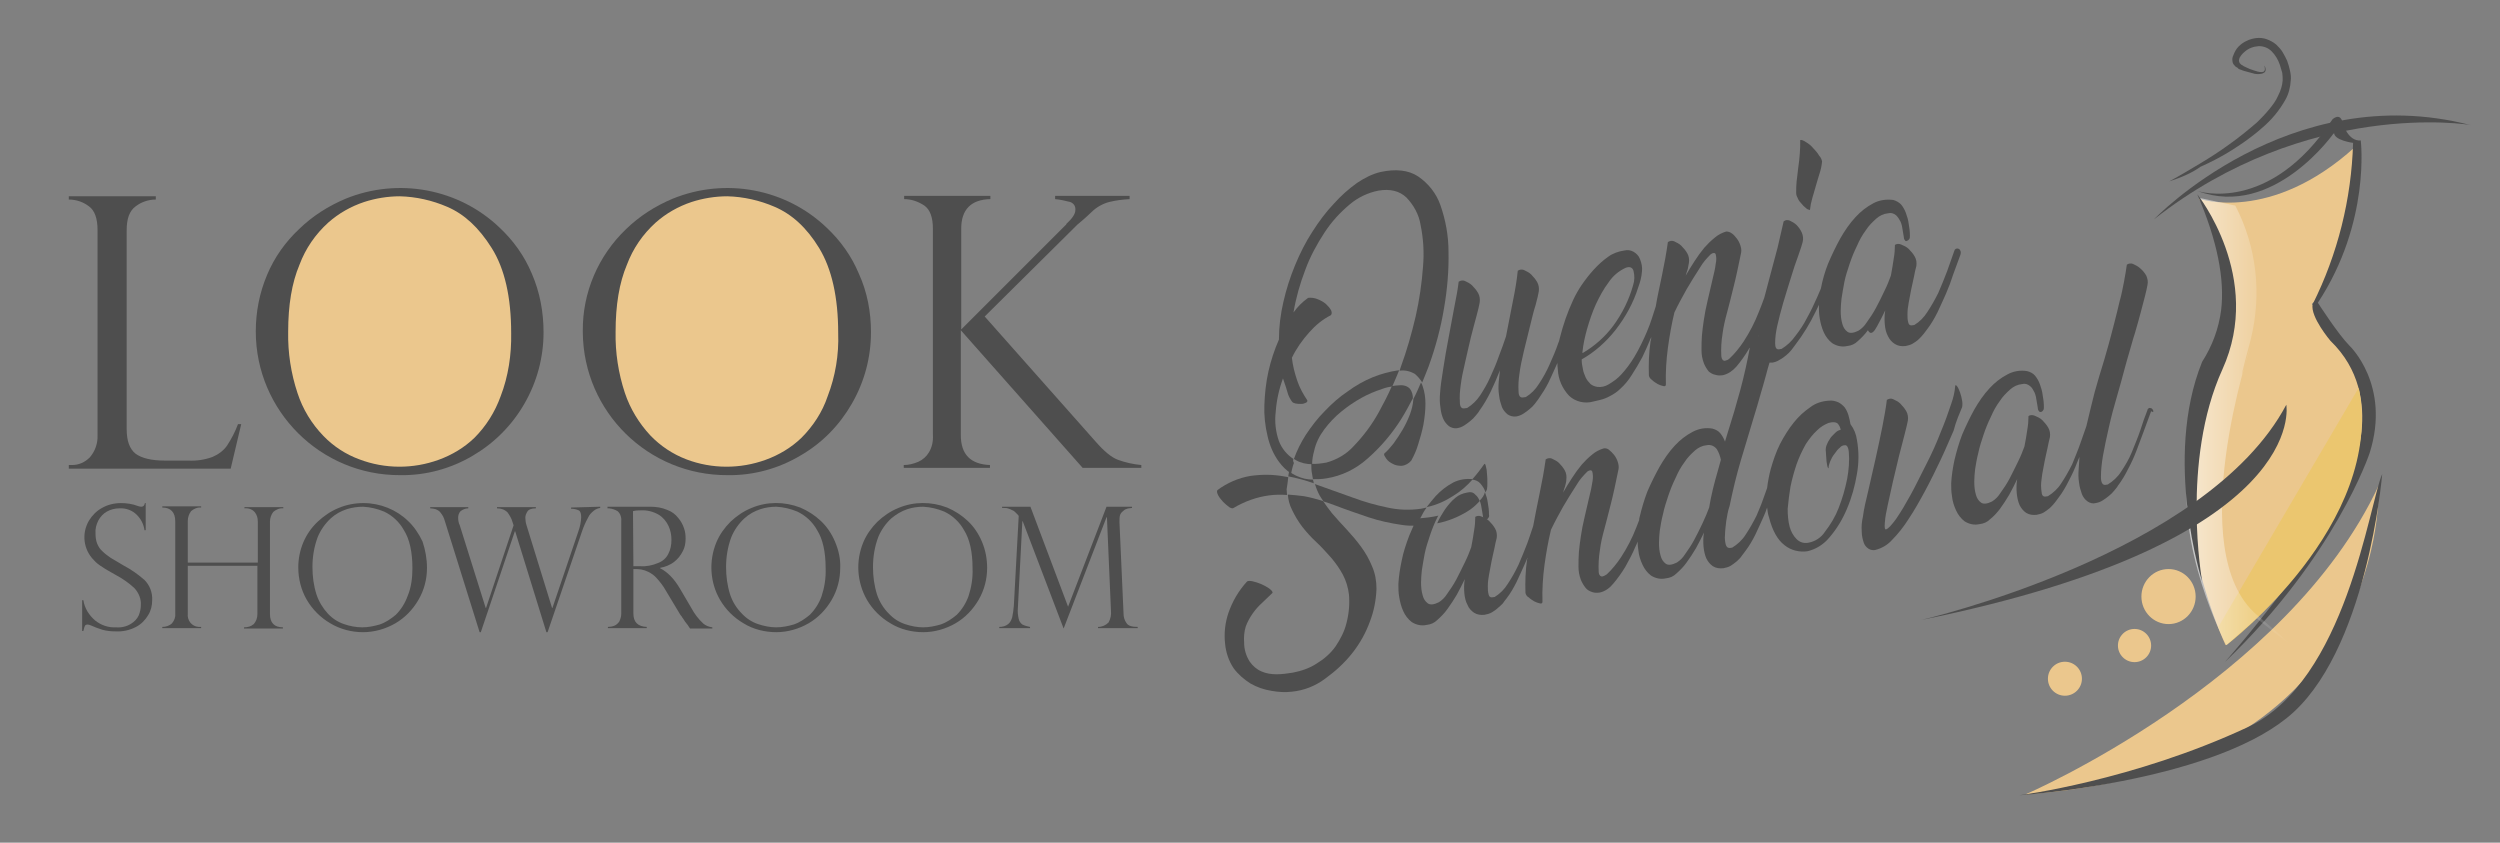 <?xml version="1.0" encoding="utf-8"?>
<!-- Generator: Adobe Illustrator 24.0.1, SVG Export Plug-In . SVG Version: 6.00 Build 0)  -->
<svg version="1.1" id="Layer_1" xmlns="http://www.w3.org/2000/svg" xmlns:xlink="http://www.w3.org/1999/xlink" x="0px" y="0px"
	 viewBox="0 0 617.7 208.2" style="enable-background:new 0 0 617.7 208.2;" xml:space="preserve">
<rect x="0" y="0" width="617.7" height="208.2" fill="#808080" stroke="none"/>
<style type="text/css">
	.st0{fill:#4E4E4E;}
	.st1{fill:#EBC78D;}
	.st2{fill:#EBC66F;}
	.st3{opacity:0.6;fill:url(#SVGID_1_);enable-background:new    ;}
</style>
<title>lookwebhorizontal</title>
<g>
	<path class="st0" d="M319.6,113.4c-1.6-1-2.9-2.6-3.6-4.4c-0.8-2.3-1.1-4.8-0.8-7.2c0.2-2.8,0.8-5.6,1.8-8.3
		c0.1,0.3,0.2,0.6,0.3,0.9c0.3,0.9,0.6,1.7,0.8,2.5c0.2,0.8,0.6,1.6,1.1,2.3c0.2,0.3,0.5,0.4,0.9,0.5c0.4,0.1,0.9,0.1,1.4,0.1
		c0.4,0,0.8-0.1,1.2-0.3c0.3-0.2,0.4-0.4,0.3-0.6c-1-1.5-1.9-3.1-2.5-4.9c-0.6-1.8-1.1-3.7-1.3-5.6c1.1-2.3,2.6-4.4,4.3-6.3
		c1.5-1.7,3.3-3.2,5.3-4.2c0.3-0.3,0.3-0.7,0.1-1.2c-0.3-0.6-0.8-1.1-1.3-1.6c-0.6-0.5-1.3-0.9-2.1-1.2c-0.7-0.3-1.6-0.4-2.3-0.3
		c-1.4,1-2.6,2.2-3.6,3.6c0.6-3.6,1.6-7.1,2.9-10.5c1.2-3.3,2.9-6.4,4.8-9.3c1.7-2.6,3.8-4.9,6.2-6.9c2-1.7,4.5-2.9,7.1-3.4
		c2.9-0.5,5.2,0.1,6.9,1.7c1.8,1.9,3.1,4.2,3.5,6.8c0.7,3.4,0.9,6.8,0.6,10.3c-0.3,4.1-0.9,8.2-1.8,12.2c-1,4.3-2.2,8.5-3.7,12.6
		l-0.3,0.9c1.3-0.2,2.6,0.1,3.8,0.8c0.7,0.6,1.3,1.3,1.8,2.1c0.5-1.3,1.1-2.6,1.6-4c1.7-4.7,3-9.5,3.8-14.4
		c0.8-4.6,1.2-9.3,1.1-13.9c0-3.9-0.7-7.8-2-11.5c-1-2.9-3-5.4-5.5-7.1c-2.4-1.6-5.6-1.9-9.3-1.1c-2.1,0.5-4,1.5-5.8,2.7
		c-2.1,1.5-4,3.2-5.7,5.1c-2,2.1-3.7,4.4-5.3,6.9c-1.7,2.6-3.1,5.4-4.3,8.3c-1.2,2.9-2.2,6-2.9,9.1c-0.7,3-1.1,6.2-1.1,9.3
		c-1.1,2.5-2,5.2-2.6,7.9c-0.6,2.7-0.9,5.5-1,8.3c-0.1,2.6,0.2,5.2,0.8,7.7c0.5,2.2,1.4,4.4,2.8,6.3c0.8,1.1,1.8,2.1,3,2.9
		c0.2-0.9,0.4-1.8,0.7-2.6C319.4,113.8,319.5,113.6,319.6,113.4z"/>
	<path class="st0" d="M362.5,121.7c-1.1,0.2-2.1,0.6-2.9,1.3c-1,0.8-1.8,1.8-2.6,2.9c-0.7,1.1-1.4,2.2-1.9,3.4
		c2.6-0.5,5.1-1.5,7.4-2.9c1.2-0.7,2.2-1.6,3.1-2.6c-0.2-0.6-0.6-1.2-1.1-1.6C364,121.6,363.3,121.5,362.5,121.7z"/>
	<path class="st0" d="M345.8,95.2c-0.6,0-1.3,0.1-1.9,0.2c-1,2.3-2.1,4.4-3.2,6.4c-1.7,3.1-3.8,5.9-6.2,8.4c-1.8,2-4.2,3.4-6.8,4.1
		c-1.2,0.2-2.5,0.4-3.7,0.3c0,0.9,0,1.7,0.2,2.6c0.1,0.4,0.1,0.8,0.2,1.2c1.1,0,2.2,0,3.3-0.2c3.8-0.6,7.3-2.3,10.2-4.9
		c3.3-2.9,6.1-6.2,8.4-9.9c1-1.6,1.9-3.3,2.8-5c0-0.8-0.2-1.6-0.7-2.3C347.8,95.4,346.8,95.1,345.8,95.2z"/>
	<path class="st0" d="M365.8,119.5c0.5,0.6,1,1.3,1.2,2.1c0,0,0,0.1,0,0.1c0.2-0.3,0.3-0.6,0.4-0.8c0.1-0.5,0.1-1.1,0.1-1.6
		c0-0.8,0-1.5-0.1-2.3c0-0.6-0.1-1.2-0.3-1.9c-0.1-0.5-0.3-0.6-0.4-0.4c-0.9,1.3-1.9,2.6-3,3.8h0.1
		C364.6,118.6,365.3,118.9,365.8,119.5z"/>
	<path class="st0" d="M318.3,117.9l-1.1-0.2c-2.7-0.5-5.5-0.5-8.3-0.1c-2.9,0.5-5.7,1.7-8.1,3.5c-0.2,0.3-0.1,0.7,0.2,1.3
		c0.3,0.6,0.8,1.1,1.2,1.6c0.5,0.5,1,0.9,1.5,1.3c0.5,0.3,0.9,0.4,1.1,0.2c2.7-1.6,5.7-2.7,8.8-3.1c1.5-0.2,2.9-0.2,4.4-0.1
		c0-0.5-0.1-0.9-0.1-1.4C318.1,119.8,318.2,118.8,318.3,117.9z"/>
	<path class="st0" d="M352.5,125.4c-0.5,0.1-0.9,0.2-1.4,0.3c-2.8,0.4-5.6,0.3-8.3-0.3c-2.9-0.6-5.7-1.4-8.4-2.4c-2.8-1-5.6-2-8.4-3
		l-1.1-0.4c0.3,1,0.7,2,1.2,2.9c0.3,0.5,0.6,0.9,0.9,1.4c1.1,0.3,2.1,0.7,3.2,1.1c2.6,1,5.3,1.9,7.9,2.8c2.7,0.9,5.5,1.5,8.3,1.9
		c1.2,0.2,2.4,0.2,3.5,0.2c0.3-0.7,0.7-1.3,1.1-2C351.4,127.1,351.9,126.2,352.5,125.4z"/>
	<path class="st0" d="M349.2,98.8c-0.1,1.2-0.4,2.4-0.8,3.5c-0.5,1.3-1.1,2.6-1.8,3.8c-0.7,1.2-1.5,2.4-2.3,3.5
		c-0.7,0.9-1.5,1.8-2.3,2.5c-0.1,0.3,0.1,0.6,0.5,1.2c0.4,0.6,1,1,1.6,1.3c0.7,0.4,1.5,0.5,2.2,0.5c1-0.1,1.8-0.6,2.4-1.3
		c0.7-1.3,1.3-2.6,1.7-4c0.5-1.6,1-3.3,1.3-4.9c0.3-1.7,0.5-3.4,0.5-5.1c0-1.5-0.2-3-0.7-4.4c-0.1-0.3-0.2-0.6-0.4-0.9
		c-0.6,1.4-1.2,2.8-1.9,4.1C349.2,98.6,349.2,98.7,349.2,98.8z"/>
	<path class="st0" d="M327.2,106.1c1.2-1.6,2.6-3.1,4.2-4.4c1.6-1.3,3.2-2.4,5-3.4c1.6-0.9,3.3-1.6,5.1-2.2c0.8-0.3,1.6-0.5,2.5-0.6
		c0.6-1.3,1.1-2.6,1.7-4h-0.2c-2.2,0.3-4.3,0.9-6.3,1.7c-2.2,0.9-4.3,2.1-6.2,3.5c-2.1,1.4-4,3.1-5.7,4.9c-1.8,1.8-3.3,3.8-4.7,5.9
		c-1.2,1.9-2.2,3.9-2.9,5.9l0.5,0.3c1.2,0.7,2.6,1,4,1c0-1.1,0.2-2.2,0.5-3.3C325.1,109.5,326,107.7,327.2,106.1z"/>
	<path class="st0" d="M324.4,118.5c-1.4,0-2.7-0.3-4-0.9c-0.7-0.3-1.3-0.7-1.9-1.1c-0.1,0.4-0.1,0.8-0.2,1.2c2.1,0.4,4.3,1,6.3,1.7
		C324.6,119.2,324.5,118.9,324.4,118.5z"/>
	<path class="st0" d="M318.2,122.2c0.1,1.3,0.4,2.5,1,3.7c0.7,1.5,1.6,3,2.6,4.3c1.1,1.4,2.2,2.6,3.5,3.8c1.3,1.2,2.4,2.5,3.6,3.8
		c1.1,1.3,2.1,2.7,2.9,4.2c0.8,1.5,1.3,3.2,1.5,4.9c0.2,2.3,0,4.7-0.6,7c-0.5,2.1-1.5,4-2.7,5.8c-1.2,1.7-2.8,3.1-4.6,4.2
		c-1.8,1.2-3.9,1.9-6,2.3c-1.3,0.2-2.6,0.4-4,0.4c-1.3,0-2.6-0.2-3.7-0.7c-1.2-0.5-2.2-1.4-2.9-2.4c-0.9-1.4-1.4-3-1.4-4.7
		c-0.1-1.3,0-2.7,0.4-4c0.4-1.1,1-2.2,1.7-3.2c0.7-1,1.5-1.9,2.4-2.7l2.5-2.4c0.1-0.3-0.2-0.6-0.8-1.1c-0.6-0.4-1.3-0.8-2-1.1
		c-0.7-0.3-1.4-0.5-2.2-0.7c-0.7-0.1-1.1-0.1-1.3,0.1c-2.1,2.3-3.6,4.9-4.6,7.8c-0.8,2.4-1.1,5-0.8,7.6c0.2,2.1,0.9,4.2,2.1,6
		c1.1,1.5,2.6,2.8,4.2,3.8c1.6,0.9,3.3,1.5,5.2,1.8c1.7,0.3,3.4,0.4,5,0.2c3-0.3,5.8-1.4,8.2-3.2c2.5-1.8,4.8-3.9,6.7-6.3
		c1.9-2.4,3.4-5.1,4.4-7.9c1-2.6,1.5-5.3,1.6-8c0-1.9-0.3-3.8-1.1-5.6c-0.7-1.7-1.6-3.3-2.7-4.8c-1.1-1.5-2.3-2.9-3.5-4.2
		c-1.3-1.4-2.5-2.7-3.7-4.1c-0.8-1-1.5-2-2.2-3c-1.6-0.5-3.1-0.9-4.7-1.2C320.8,122.4,319.5,122.3,318.2,122.2z"/>
	<path class="st0" d="M363.9,118.4c-1.7-0.2-3.4,0.1-4.8,0.8c-1.7,0.9-3.1,2-4.4,3.4c-0.8,0.9-1.5,1.8-2.2,2.7
		c2.4-0.5,4.6-1.5,6.6-2.8C360.9,121.4,362.5,120,363.9,118.4z"/>
	<path class="st0" d="M365.6,123.7c0.3,0.7,0.4,1.3,0.5,2c0.1,0.7,0.2,1.3,0.3,1.8c0,0.3,0.1,0.6,0.3,0.8c0.1,0.2,0.3,0.2,0.5,0.1
		c0.2-0.1,0.4-0.2,0.5-0.4c0.2-0.2,0.3-0.5,0.2-0.8c0-1-0.1-2-0.3-3c-0.1-0.9-0.4-1.8-0.7-2.6C366.7,122.4,366.2,123.1,365.6,123.7
		L365.6,123.7z"/>
	<path class="st0" d="M444.2,49c0.2,0.5,0.5,0.9,0.9,1.3c0.3,0.4,0.7,0.8,1.1,1.1c0.3,0.3,0.6,0.4,1,0.5c0.1-1,0.3-2,0.6-3
		c0.3-1.1,0.6-2,0.9-3.1c0.3-1,0.6-2.1,0.9-3c0.3-0.9,0.5-1.9,0.6-2.9c-0.1-0.5-0.3-1-0.7-1.4c-0.4-0.7-0.9-1.3-1.5-1.9
		c-0.5-0.6-1.1-1.1-1.8-1.5c-0.6-0.4-1.1-0.6-1.4-0.5c0,1.1,0,2.2-0.1,3.3c-0.1,1.2-0.2,2.4-0.4,3.6c-0.1,1.2-0.3,2.3-0.4,3.4
		c-0.1,0.9-0.1,1.9-0.1,2.8C443.8,48.2,444,48.6,444.2,49z"/>
	<path class="st0" d="M463.8,80.6c0.7-1.3,1.4-2.6,2-3.9c-0.2,1.2-0.2,2.4-0.1,3.5c0.1,1,0.3,2,0.8,2.9c0.4,0.8,0.9,1.4,1.7,1.9
		c0.8,0.5,1.7,0.6,2.6,0.5c0.6-0.1,1.3-0.3,1.8-0.6c0.5-0.3,1.1-0.7,1.5-1.1c0.4-0.4,0.8-0.8,1.2-1.3c0.4-0.5,0.6-0.8,0.9-1.2
		c1-1.3,1.8-2.7,2.5-4.1c0.7-1.5,1.4-3,2.1-4.6s1.3-3.2,1.8-4.8c0.6-1.6,1.2-3.3,1.8-4.9c0.1-0.3,0.1-0.6,0-0.9
		c-0.1-0.2-0.2-0.4-0.4-0.5c-0.3-0.2-0.8-0.1-1,0.2c0,0.1-0.1,0.1-0.1,0.2l-1.8,5.1c-0.7,1.8-1.4,3.6-2.2,5.4
		c-0.8,1.6-1.7,3.2-2.7,4.7c-0.8,1.3-1.9,2.4-3.2,3.2l-0.7,0.1c-0.4,0-0.7-0.2-0.8-0.7c-0.2-0.7-0.2-1.3-0.2-2c0-1,0.1-1.9,0.3-2.9
		c0.2-1.1,0.4-2.1,0.6-3.2c0.2-1.1,0.5-2.1,0.7-3.2c0.2-1.1,0.4-2,0.6-2.7c0.1-0.8,0-1.6-0.4-2.3c-0.4-0.7-0.9-1.3-1.5-1.9
		c-0.5-0.5-1.2-0.8-1.9-1.1c-0.5-0.2-1-0.2-1.5,0.1c0,1.1-0.1,2.3-0.3,3.4c-0.2,1.3-0.4,2.7-0.7,4.2c-0.4,1.1-0.9,2.4-1.6,3.8
		c-0.7,1.5-1.4,2.9-2.1,4.2c-0.7,1.3-1.5,2.5-2.3,3.6c-0.5,0.8-1.2,1.5-2,2c-1.2,0.6-2.1,0.7-2.7,0.3c-0.7-0.5-1.1-1.2-1.3-2
		c-0.3-1-0.4-2.1-0.4-3.2c0-1,0.1-2,0.2-3c0.2-1.2,0.4-2.6,0.7-4.1c0.3-1.5,0.8-3,1.3-4.5c0.5-1.5,1.1-3,1.8-4.4
		c0.6-1.4,1.3-2.7,2.2-3.9c0.7-1.1,1.6-2,2.6-2.9c0.8-0.7,1.8-1.2,2.9-1.3c0.7-0.2,1.4,0,2,0.5c0.5,0.5,0.8,1,1.1,1.6
		c0.3,0.7,0.4,1.3,0.5,2c0.1,0.7,0.2,1.3,0.3,1.8c0,0.3,0.1,0.6,0.3,0.8c0.1,0.2,0.3,0.2,0.5,0.1c0.2-0.1,0.4-0.2,0.5-0.4
		c0.2-0.2,0.2-0.5,0.2-0.8c0-1-0.1-2-0.3-3c-0.1-0.9-0.4-1.9-0.7-2.7c-0.3-0.8-0.7-1.5-1.2-2.1c-0.5-0.5-1.2-0.9-1.9-1.1
		c-1.7-0.2-3.4,0-4.9,0.8c-1.7,0.9-3.1,2-4.4,3.4c-1.5,1.6-2.7,3.4-3.8,5.3c-1.1,2-2.1,4.1-3,6.2c-0.8,2-1.4,4.1-1.8,6.2
		c-0.3,0.7-0.6,1.4-0.9,2.1c-0.8,1.8-1.6,3.5-2.5,5.1c-0.8,1.6-1.8,3.1-2.9,4.5c-0.9,1.3-2.1,2.4-3.4,3.2l-0.6,0.1
		c-0.7,0.1-1-0.4-1-1.5c0-1.4,0.2-2.8,0.5-4.2c0.4-1.8,0.9-3.7,1.5-5.8c0.6-2.1,1.3-4.2,1.9-6.2c0.6-2,1.2-3.8,1.8-5.4
		c0.6-1.6,0.9-2.7,1.1-3.4c0.2-0.8,0.1-1.6-0.2-2.3c-0.3-0.7-0.8-1.4-1.3-1.9c-0.5-0.5-1.1-0.8-1.7-1.1c-0.5-0.2-1-0.2-1.5,0.2
		c-0.4,1.8-0.9,4-1.5,6.5l-2,7.5c-0.3,1.3-0.7,2.5-1,3.8l-0.3,1.1c-0.4,1.1-0.8,2.2-1.3,3.4c-1,2.6-2.3,5.1-3.8,7.4
		c-1,1.5-2.2,3-3.5,4.2c-0.3,0.3-0.6,0.4-1,0.5c-0.2,0.1-0.4,0-0.6-0.1c-0.1-0.1-0.2-0.3-0.3-0.5c0-0.2-0.1-0.3-0.1-0.5
		c-0.1-1.8,0-3.7,0.3-5.5c0.2-1.6,0.6-3.4,1.1-5.2c0.5-1.8,1-3.9,1.6-6.3c0.6-2.3,1.2-5.2,1.9-8.6c0.1-0.6,0-1.2-0.2-1.8
		c-0.2-0.6-0.5-1.2-0.9-1.7c-0.4-0.5-0.8-1-1.3-1.3c-0.4-0.3-0.9-0.4-1.3-0.4c-1,0.3-2,0.8-2.8,1.5c-1,0.8-1.8,1.6-2.6,2.5
		c-0.9,1.1-1.7,2.2-2.4,3.3c-0.8,1.2-1.5,2.4-2.2,3.6c0.2-0.6,0.3-1.1,0.5-1.6c0.1-0.5,0.2-1,0.3-1.6c0.1-0.8,0-1.6-0.4-2.3
		c-0.4-0.7-0.9-1.3-1.5-1.9c-0.5-0.5-1.2-0.8-1.8-1.1c-0.5-0.2-1-0.1-1.5,0.2c-0.4,2.8-0.9,5.6-1.5,8.4c-0.5,2.5-1.1,5-1.5,7.5
		c-0.3,0.9-0.6,1.8-0.9,2.8c-0.3,1-0.8,2.3-1.3,3.5c-0.9,2.1-1.9,4.2-3.1,6.2c-0.9,1.5-2,3-3.2,4.3c-0.9,1-2,1.8-3.2,2.5
		c-0.8,0.5-1.8,0.7-2.7,0.6c-0.6-0.1-1.2-0.3-1.7-0.7c-0.5-0.5-0.9-1-1.2-1.6c-0.3-0.7-0.6-1.4-0.7-2.1c-0.2-0.8-0.3-1.6-0.3-2.4
		c3.2-1.8,6-4.3,8.3-7.2c2.5-3.2,4.5-6.8,5.7-10.7c0.5-1.3,0.8-2.6,0.9-3.9c0.1-1-0.1-2-0.5-3c-0.3-0.8-0.9-1.4-1.6-1.8
		c-0.7-0.4-1.5-0.5-2.3-0.3c-1.4,0.2-2.8,0.7-3.9,1.5c-1.3,0.9-2.5,2-3.6,3.2c-1.1,1.2-2.1,2.5-3,3.8c-0.8,1.2-1.5,2.4-2.1,3.7
		c-1.4,3-2.5,6.2-3.3,9.4l-0.2,0.8l-0.2,0.5c-0.6,1.8-1.4,3.6-2.2,5.4c-0.7,1.6-1.6,3.2-2.6,4.7c-0.8,1.3-1.9,2.4-3.2,3.2l-0.7,0.1
		c-0.7,0.1-1.1-0.4-1.1-1.5c-0.1-1.4,0-2.8,0.2-4.2c0.2-1.7,0.6-3.6,1.1-5.7c0.5-2.1,1-4.1,1.5-6.1c0.5-2,0.9-3.8,1.4-5.3
		c0.4-1.5,0.7-2.7,0.8-3.4c0.1-0.8,0-1.6-0.4-2.3c-0.4-0.7-0.9-1.3-1.5-1.9c-0.5-0.5-1.2-0.8-1.8-1.1c-0.5-0.2-1.1-0.1-1.5,0.2
		c-0.2,2.1-0.6,4.6-1.2,7.5c-0.6,2.9-1.1,5.8-1.7,8.7c-0.5,1.5-1.1,3.2-1.8,5c-0.6,1.8-1.4,3.5-2.1,5.1c-0.7,1.6-1.6,3.1-2.5,4.5
		c-0.8,1.2-1.9,2.3-3.2,3.1l-0.7,0.1c-0.7,0.1-1.1-0.4-1.1-1.5c-0.1-1.4,0-2.8,0.2-4.2c0.2-1.7,0.6-3.6,1.1-5.7
		c0.5-2.1,0.9-4.1,1.4-6.1c0.5-2,1-3.8,1.4-5.3c0.4-1.5,0.7-2.7,0.8-3.4c0.1-0.8,0-1.6-0.4-2.3c-0.4-0.7-0.9-1.3-1.5-1.9
		c-0.5-0.5-1.2-0.8-1.8-1.1c-0.5-0.2-1-0.1-1.5,0.2c-0.2,1.8-0.6,3.9-1.1,6.4c-0.5,2.5-0.9,5-1.4,7.5s-0.9,5-1.3,7.5
		s-0.7,4.5-0.8,6.2c-0.1,1.2-0.1,2.3,0.1,3.5c0.1,1,0.3,1.9,0.7,2.8c0.3,0.7,0.8,1.3,1.4,1.8c0.6,0.4,1.3,0.6,2,0.5
		c0.6-0.1,1.2-0.3,1.8-0.7c0.5-0.3,1-0.7,1.5-1.1c0.5-0.4,0.9-0.8,1.3-1.3c0.4-0.5,0.7-0.8,0.9-1.2c1.1-1.5,2-3.1,2.8-4.7
		c0.8-1.7,1.6-3.5,2.3-5.3c-0.1,1.1-0.2,2-0.3,2.8c-0.1,1.2-0.1,2.3,0.1,3.5c0.1,1,0.4,1.9,0.7,2.8c0.3,0.7,0.8,1.3,1.4,1.8
		c0.6,0.4,1.4,0.6,2.1,0.5c0.6-0.1,1.2-0.3,1.8-0.7c0.5-0.3,1-0.7,1.5-1.1c0.5-0.4,0.9-0.8,1.3-1.3c0.4-0.5,0.7-0.9,0.9-1.2
		c0.9-1.3,1.8-2.7,2.5-4.1c0.7-1.5,1.4-3,2.1-4.6c0.1-0.1,0.1-0.3,0.1-0.4c0,0.6,0,1.2,0.1,1.8c0.1,2.4,1.1,4.7,2.8,6.5
		c1.6,1.5,3.9,2,6,1.4l1.7-0.4c0.8-0.2,1.6-0.5,2.3-0.9c1-0.5,1.9-1.1,2.7-1.9c1.1-1,2-2.1,2.8-3.4c0.9-1.4,1.8-2.9,2.6-4.4
		c0.7-1.5,1.4-3,2-4.5c0.1-0.1,0.1-0.3,0.2-0.4c0,0.4-0.1,0.7-0.2,1.1c-0.4,2.8-0.5,5.6-0.4,8.4c0.1,0.5,0.4,0.8,0.8,1.1
		c0.4,0.4,0.9,0.7,1.4,1c0.4,0.2,0.9,0.4,1.4,0.5c0.4,0.1,0.6-0.1,0.6-0.4c-0.1-3,0.1-6.1,0.5-9.1c0.4-2.9,0.9-5.8,1.6-8.7
		c1-2.1,2-3.9,3-5.7c1-1.7,2.1-3.5,3.4-5.5c0.7-1.2,1.6-2.2,2.6-3.2c0.6-0.4,1-0.4,1.2,0c0.2,0.8,0.2,1.6,0,2.4
		c-0.1,1.1-0.4,2.2-0.7,3.5c-0.5,2.1-0.9,3.9-1.3,5.6c-0.4,1.7-0.7,3.2-0.9,4.6c-0.2,1.4-0.4,2.7-0.5,4c-0.1,1.2-0.1,2.5-0.1,3.7
		c0,1.1,0.2,2.1,0.6,3.2c0.3,0.7,0.7,1.4,1.2,2c0.5,0.4,1,0.7,1.6,0.8c0.6,0.2,1.2,0.2,1.9,0.1c1.3-0.3,2.4-1.1,3.3-2.1
		c1.1-1.3,2.1-2.7,3-4.2c0.1-0.2,0.2-0.4,0.3-0.5c0,0.1,0,0.2,0,0.2c-0.3,1.5-0.6,3.2-1,4.9c-0.4,1.7-0.8,3.5-1.3,5.3
		c-0.5,1.8-1,3.5-1.5,5.3l-2.3,7.5c-0.3-0.8-0.7-1.5-1.2-2.1c-0.5-0.6-1.2-0.9-1.9-1.1c-1.7-0.3-3.4,0-4.9,0.8
		c-1.7,0.9-3.1,2-4.4,3.4c-1.5,1.6-2.7,3.4-3.8,5.3c-1.1,2-2.1,4-3,6.1c-0.8,2.1-1.4,4.2-1.9,6.3c-0.1,0.2-0.1,0.5-0.1,0.7
		c-0.2,0.6-0.5,1.2-0.7,1.8c-1,2.6-2.3,5.1-3.8,7.4c-1,1.5-2.2,3-3.5,4.2c-0.3,0.2-0.6,0.4-1,0.5c-0.2,0.1-0.4,0-0.6-0.1
		c-0.1-0.1-0.2-0.3-0.3-0.4c0-0.2-0.1-0.3-0.1-0.5c-0.1-1.8,0-3.7,0.3-5.5c0.2-1.7,0.6-3.4,1.1-5.2c0.5-1.8,1-3.9,1.6-6.2
		s1.2-5.2,1.9-8.6c0.1-0.6,0-1.2-0.2-1.8c-0.2-0.6-0.5-1.2-0.9-1.7c-0.4-0.5-0.8-0.9-1.3-1.3c-0.4-0.3-0.9-0.4-1.3-0.3
		c-1,0.3-2,0.8-2.8,1.5c-1,0.8-1.8,1.6-2.6,2.5c-0.9,1.1-1.7,2.2-2.4,3.3c-0.8,1.2-1.5,2.4-2.2,3.6c0.2-0.6,0.3-1.1,0.5-1.6
		c0.1-0.5,0.3-1,0.3-1.6c0.1-0.8,0-1.6-0.4-2.3c-0.4-0.7-0.9-1.3-1.4-1.8c-0.5-0.5-1.2-0.8-1.8-1.1c-0.5-0.2-1-0.1-1.5,0.2
		c-0.4,2.8-0.9,5.6-1.5,8.4c-0.6,2.8-1.1,5.5-1.6,8.1c-0.4,1.3-0.9,2.6-1.4,4.1c-0.7,1.8-1.4,3.6-2.2,5.4c-0.8,1.7-1.7,3.3-2.7,4.8
		c-0.8,1.3-1.9,2.4-3.2,3.2l-0.7,0.1c-0.4,0-0.7-0.2-0.8-0.7c-0.2-0.7-0.2-1.3-0.2-2c0-1,0.1-1.9,0.3-2.9c0.2-1.1,0.4-2.1,0.6-3.2
		c0.2-1.1,0.5-2.2,0.7-3.2c0.2-1,0.4-2,0.6-2.7c0.1-0.8,0-1.6-0.4-2.3c-0.4-0.7-0.9-1.3-1.5-1.9c-0.5-0.5-1.2-0.8-1.9-1.1
		c-0.5-0.2-1-0.2-1.5,0.1c0,1.1-0.1,2.3-0.3,3.4c-0.2,1.3-0.4,2.7-0.7,4.1c-0.4,1.1-0.9,2.4-1.6,3.8s-1.4,2.9-2.1,4.2
		c-0.7,1.3-1.5,2.5-2.3,3.6c-0.5,0.8-1.2,1.5-2,2c-1.2,0.6-2.1,0.7-2.7,0.3c-0.7-0.5-1.1-1.2-1.3-2c-0.3-1-0.4-2.1-0.4-3.2
		c0-1,0.1-2,0.2-3c0.2-1.2,0.4-2.6,0.7-4.1c0.3-1.5,0.8-3,1.3-4.5c0.5-1.5,1.1-3,1.8-4.4c0.1-0.2,0.2-0.4,0.3-0.5l0,0
		c-1.7,0.4-3.5,0.6-5.3,0.7c-0.7,1.4-1.3,2.8-1.9,4.2c-0.8,2.1-1.5,4.2-1.9,6.3c-0.4,1.9-0.7,3.8-0.8,5.7c0,1.1,0,2.1,0.2,3.2
		c0.2,1.2,0.5,2.4,1,3.5c0.5,1.1,1.2,2,2.1,2.7c1.1,0.7,2.4,1,3.7,0.7c1-0.1,1.9-0.5,2.6-1.2c0.9-0.8,1.8-1.7,2.5-2.7
		c0.8-1.1,1.6-2.3,2.3-3.5c0.7-1.3,1.4-2.6,2-3.9c-0.2,1.2-0.2,2.4-0.1,3.5c0.1,1,0.3,2,0.8,2.9c0.3,0.8,0.9,1.4,1.6,1.9
		c0.8,0.5,1.7,0.6,2.6,0.5c0.6-0.1,1.3-0.3,1.8-0.6c0.5-0.3,1.1-0.7,1.5-1.1c0.4-0.3,0.8-0.7,1.2-1.1c0.3-0.5,0.6-0.8,0.9-1.2
		c1-1.3,1.8-2.7,2.5-4.1c0.7-1.5,1.4-3,2.1-4.6c0.2-0.5,0.4-0.9,0.6-1.4c0,0.1,0,0.3-0.1,0.4c-0.4,2.8-0.5,5.6-0.4,8.3
		c0.1,0.5,0.4,0.9,0.8,1.1c0.4,0.4,0.9,0.7,1.4,1c0.4,0.2,0.9,0.4,1.4,0.5c0.4,0.1,0.6-0.1,0.6-0.4c-0.1-3,0.1-6.1,0.5-9.1
		c0.4-2.9,0.9-5.8,1.6-8.7c1-2.1,2-3.9,3-5.7c1-1.7,2.1-3.5,3.4-5.5c0.7-1.2,1.6-2.2,2.6-3.2c0.6-0.4,1-0.4,1.2,0
		c0.2,0.7,0.2,1.5,0.1,2.2c-0.2,1.2-0.4,2.4-0.7,3.5l-1.3,5.6c-0.4,1.7-0.7,3.2-0.9,4.6c-0.2,1.4-0.4,2.7-0.5,4
		c-0.1,1.2-0.1,2.5-0.1,3.7c0,1.1,0.2,2.1,0.6,3.2c0.3,0.7,0.7,1.4,1.2,2c0.4,0.5,1,0.8,1.6,1c0.6,0.2,1.2,0.2,1.9,0.1
		c1.3-0.3,2.4-1.1,3.3-2.2c1.1-1.3,2.1-2.7,3-4.2c0.9-1.6,1.8-3.3,2.5-5c0.2-0.4,0.4-0.8,0.5-1.2c0,0.7,0.1,1.5,0.2,2.2
		c0.1,1.2,0.5,2.4,1,3.5c0.5,1.1,1.2,2,2.1,2.7c1.1,0.7,2.4,1,3.7,0.7c1-0.1,1.9-0.5,2.6-1.2c0.9-0.8,1.8-1.7,2.5-2.7
		c0.8-1.1,1.6-2.3,2.3-3.5c0.7-1.3,1.4-2.6,2-3.9c-0.2,1.2-0.2,2.3-0.1,3.5c0.1,1,0.3,2,0.7,2.9c0.4,0.8,0.9,1.4,1.6,1.9
		c0.8,0.5,1.7,0.6,2.6,0.5c0.6-0.1,1.3-0.3,1.8-0.6c0.5-0.3,1-0.7,1.5-1.1c0.4-0.4,0.9-0.8,1.2-1.3c0.4-0.5,0.6-0.8,0.9-1.2
		c1-1.3,1.8-2.7,2.5-4.1c0.7-1.5,1.4-3,2.1-4.6c0.3-0.7,0.6-1.4,0.8-2.1c0.1,0.8,0.2,1.7,0.5,2.5c0.8,3.2,2.1,5.5,3.8,6.8
		c1.6,1.3,3.7,1.8,5.7,1.5c2.1-0.5,4-1.7,5.4-3.4c1.8-2.1,3.2-4.4,4.3-7c1.2-2.8,2-5.7,2.5-8.7c0.5-2.8,0.5-5.6,0-8.4
		c-0.2-1.4-0.7-2.7-1.6-3.9c-0.1-0.7-0.3-1.5-0.5-2.2c-0.2-0.7-0.5-1.3-0.9-1.9c-0.4-0.5-1-1-1.6-1.3c-0.7-0.3-1.5-0.5-2.3-0.4
		c-1.7,0.1-3.3,0.6-4.6,1.6c-1.6,1.1-2.9,2.3-4.1,3.8c-1.3,1.6-2.4,3.4-3.4,5.3c-1,2-1.7,4.1-2.3,6.2c-0.4,1.5-0.7,3.1-0.9,4.7
		l-0.5,1.4c-0.6,1.8-1.3,3.6-2.1,5.4c-0.8,1.6-1.7,3.2-2.7,4.7c-0.8,1.3-2,2.4-3.3,3.2l-0.6,0.1c-0.5,0-0.8-0.2-1-0.8
		c-0.2-0.8-0.3-1.6-0.2-2.4c0-1.1,0.2-2.3,0.3-3.4c0.2-1.2,0.4-2.5,0.8-3.7v0.1c0.8-3.9,1.7-7.7,2.8-11.4c1.1-3.7,2.2-7.4,3.3-11
		c0.5-1.6,1-3.3,1.5-5.1c0.5-1.7,1-3.4,1.4-4.9c0.3-1.2,0.6-2.2,0.9-3.2c0.2,0,0.5,0,0.7,0c0.6-0.1,1.2-0.3,1.8-0.7
		c0.6-0.3,1.1-0.7,1.6-1.1c0.5-0.4,0.9-0.8,1.3-1.3l0.9-1.2c2-2.6,3.7-5.4,5.1-8.3c0.3-0.5,0.5-1.1,0.8-1.7c0,0,0,0.1,0,0.1
		c0,1.1,0,2.1,0.2,3.2c0.2,1.2,0.5,2.4,1,3.5c0.5,1.1,1.2,2,2.1,2.7c1.1,0.7,2.4,1,3.7,0.7c1-0.1,1.9-0.5,2.6-1.2
		c0.9-0.8,1.8-1.7,2.5-2.7C462.3,83,463.1,81.9,463.8,80.6z M391,86.9c0.2-1.9,0.6-3.7,1.1-5.5c0.6-2.1,1.3-4.2,2.2-6.2
		c0.9-1.9,1.9-3.8,3.2-5.5c1-1.5,2.4-2.7,4.1-3.5c1-0.4,1.7-0.2,2,0.7c0.3,1.2,0.3,2.4-0.1,3.6c-1,3.6-2.7,7-4.9,10
		c-2,2.7-4.6,5-7.5,6.7C391,87.2,390.9,87.1,391,86.9L391,86.9z M423.8,118.6c-0.4,1.5-0.8,3.1-1.1,4.6l-0.4,2.2
		c-0.4,1.1-0.9,2.3-1.6,3.8c-0.7,1.5-1.4,2.9-2.1,4.2c-0.7,1.3-1.5,2.5-2.3,3.6c-0.5,0.8-1.2,1.5-2,2c-1.2,0.6-2.1,0.7-2.7,0.3
		c-0.7-0.5-1.1-1.2-1.3-2c-0.3-1-0.4-2.1-0.4-3.2c0-1,0.1-2,0.2-3c0.2-1.2,0.4-2.6,0.8-4.1c0.3-1.5,0.8-3,1.3-4.5
		c0.5-1.5,1.1-3,1.8-4.4c0.6-1.4,1.3-2.7,2.2-3.9c0.7-1.1,1.6-2,2.6-2.9c0.8-0.7,1.8-1.2,2.9-1.3c1-0.2,1.9,0.2,2.5,1
		c0.5,0.8,0.8,1.7,1,2.6C424.7,115.5,424.2,117.1,423.8,118.6L423.8,118.6z M442.4,120.2c0.4-1.9,0.9-3.7,1.5-5.5
		c0.6-1.7,1.4-3.4,2.3-5c0.8-1.2,1.7-2.4,2.8-3.4c0.8-0.8,1.8-1.4,2.8-1.8c1.1-0.3,1.8-0.2,2.2,0.1c0.4,0.4,0.7,1,0.8,1.6
		c-0.5,0.1-0.9,0.3-1.3,0.7l-0.6,0.6c-0.3,0.3-0.6,0.6-0.8,1c-0.3,0.4-0.5,0.8-0.7,1.3c-0.2,0.4-0.3,0.9-0.3,1.4
		c0,0.4,0.1,0.8,0.1,1.4c0,0.5,0.1,1,0.1,1.4c0.1,0.4,0.1,0.8,0.2,1.2s0.2,0.5,0.3,0.5c0-0.6,0.2-1.2,0.4-1.7
		c0.3-0.7,0.6-1.3,1.1-1.9c0.4-0.6,0.8-1.1,1.3-1.5c0.3-0.4,0.8-0.6,1.3-0.6c0.5,0,0.8,0.6,0.9,1.6c0.2,2.2,0,4.5-0.4,6.7
		c-0.5,2.5-1.2,4.9-2.1,7.2c-0.8,2.1-2,4.1-3.4,5.9c-0.9,1.4-2.4,2.4-4.1,2.7c-1.1,0.2-2.1-0.1-2.9-0.9c-0.8-0.8-1.4-1.9-1.7-3
		c-0.4-1.5-0.5-3-0.5-4.5C441.9,123.7,442.1,121.9,442.4,120.2L442.4,120.2z M434.5,83.1L434.5,83.1c-0.1-0.1,0-0.2,0-0.2
		L434.5,83.1z"/>
	<path class="st0" d="M484.8,100.6c0.1-0.5,0.1-1.1,0-1.6c-0.1-0.7-0.3-1.4-0.5-2c-0.2-0.5-0.4-1.1-0.7-1.5
		c-0.3-0.4-0.4-0.4-0.5-0.2c-0.1,1.5-0.5,3.1-1,4.5c-0.7,2.1-1.5,4.4-2.6,7c-1,2.6-2.2,5.3-3.6,8s-2.6,5.3-3.9,7.6
		c-1.1,2-2.2,3.9-3.5,5.8c-1.1,1.5-1.9,2.4-2.5,2.6c-0.3,0.1-0.4-0.5-0.3-1.6c0.1-1.5,0.4-2.9,0.7-4.3c0.4-1.8,0.8-3.7,1.3-5.9
		c0.5-2.2,1-4.3,1.5-6.3c0.5-2,1-3.8,1.4-5.4c0.4-1.6,0.7-2.8,0.8-3.4c0.1-0.8,0-1.6-0.4-2.3c-0.4-0.7-0.9-1.3-1.5-1.9
		c-0.5-0.5-1.2-0.8-1.8-1.1c-0.5-0.2-1-0.1-1.5,0.2c-0.2,1.8-0.6,4-1.1,6.6c-0.5,2.6-1.1,5.2-1.7,8c-0.6,2.7-1.2,5.3-1.8,7.9
		c-0.6,2.5-1.1,4.6-1.3,6.3c-0.3,1.3-0.4,2.5-0.3,3.8c0,0.9,0.2,1.8,0.5,2.7c0.2,0.6,0.6,1.1,1.2,1.5c0.5,0.3,1.1,0.4,1.6,0.3
		c1.6-0.4,3-1.2,4.1-2.4c1.6-1.6,3-3.4,4.2-5.3c1.4-2.1,2.7-4.4,4.1-7s2.6-5.1,3.8-7.6s2.2-5,3.2-7.2
		C483.3,104,484.2,102.1,484.8,100.6z"/>
	<path class="st0" d="M532,101.4c-0.1-0.2-0.2-0.4-0.4-0.5c-0.2-0.1-0.4-0.1-0.6-0.1c-0.2,0.1-0.4,0.3-0.4,0.5
		c-0.6,1.5-1.2,3.2-1.8,5.1c-0.6,1.8-1.4,3.6-2.1,5.4c-0.7,1.7-1.6,3.2-2.6,4.7c-0.8,1.3-2,2.4-3.3,3.2l-0.6,0.1
		c-0.7,0.1-1.1-0.6-1.1-1.9c0-1.8,0.2-3.5,0.5-5.3c0.4-2.2,0.9-4.6,1.5-7.2c0.6-2.7,1.3-5.2,2-7.6c0.7-2.4,1.3-4.6,1.8-6.5
		c0.5-1.9,0.9-3.2,1.1-3.9c0.5-1.6,0.9-3.3,1.5-5.1c0.5-1.8,1-3.4,1.4-5c0.4-1.6,0.8-3,1.1-4.2s0.5-2.1,0.6-2.7
		c0.2-0.8,0-1.6-0.3-2.3c-0.4-0.7-0.9-1.3-1.5-1.8c-0.5-0.5-1.2-0.8-1.8-1.1c-0.5-0.2-1.1-0.1-1.5,0.2c-0.2,1.3-0.4,2.7-0.7,4.2
		c-0.3,1.5-0.6,3.2-1.1,4.9c-0.4,1.7-0.8,3.4-1.3,5.3c-0.5,1.8-0.9,3.6-1.4,5.3c-0.7,2.6-1.5,5.2-2.3,7.8c-0.8,2.6-1.5,5.2-2.1,7.8
		c-0.4,1.5-0.7,3.1-1.1,4.6c-0.4,1.2-0.9,2.6-1.4,4c-0.6,1.8-1.4,3.6-2.1,5.4c-0.8,1.6-1.7,3.2-2.7,4.7c-0.8,1.3-2,2.4-3.3,3.2
		l-0.7,0.1c-0.4,0-0.7-0.2-0.8-0.7c-0.1-0.7-0.2-1.3-0.2-2c0-1,0.2-1.9,0.3-2.9c0.2-1.1,0.4-2.1,0.6-3.2c0.2-1.1,0.5-2.2,0.7-3.2
		s0.4-2,0.6-2.7c0.1-0.8,0-1.6-0.4-2.3c-0.4-0.7-0.9-1.3-1.5-1.9c-0.5-0.5-1.2-0.8-1.9-1.1c-0.5-0.2-1.1-0.2-1.5,0.1
		c0,1.1-0.1,2.3-0.3,3.4c-0.2,1.3-0.4,2.7-0.7,4.1c-0.4,1.1-0.9,2.4-1.6,3.8s-1.4,2.9-2.1,4.2c-0.7,1.3-1.5,2.5-2.3,3.6
		c-0.5,0.8-1.2,1.5-2,2c-1.2,0.6-2.1,0.7-2.7,0.3c-0.7-0.5-1.1-1.2-1.3-2c-0.3-1-0.4-2.1-0.4-3.2c0-1,0.1-2,0.2-3
		c0.2-1.2,0.4-2.6,0.8-4.1c0.3-1.5,0.8-3,1.3-4.5c0.5-1.5,1.1-3,1.8-4.4c0.6-1.4,1.3-2.7,2.2-3.9c0.7-1.1,1.6-2,2.6-2.9
		c0.8-0.7,1.8-1.2,2.9-1.3c0.7-0.2,1.4,0,2,0.5c0.5,0.4,0.8,1,1.1,1.6c0.3,0.7,0.4,1.3,0.5,2c0.1,0.7,0.2,1.3,0.3,1.8
		c0,0.3,0.1,0.6,0.3,0.8c0.1,0.2,0.3,0.2,0.5,0.2c0.2-0.1,0.4-0.2,0.5-0.4c0.2-0.2,0.2-0.5,0.2-0.8c0-1-0.1-2-0.3-3
		c-0.1-0.9-0.4-1.9-0.7-2.7c-0.3-0.8-0.7-1.5-1.2-2.1c-0.5-0.6-1.2-0.9-1.9-1.1c-1.7-0.3-3.4,0-4.9,0.8c-1.7,0.9-3.1,2-4.4,3.4
		c-1.5,1.6-2.7,3.4-3.8,5.3c-1.1,2-2.1,4.1-3,6.2c-0.8,2.1-1.4,4.2-1.9,6.3c-0.4,1.9-0.7,3.8-0.8,5.7c0,1.1,0,2.1,0.2,3.2
		c0.1,1.2,0.5,2.4,1,3.5c0.5,1.1,1.2,2,2.1,2.7c1.1,0.7,2.4,1,3.7,0.7c1-0.1,1.9-0.5,2.6-1.2c0.9-0.7,1.7-1.6,2.4-2.5
		c0.8-1.1,1.6-2.3,2.3-3.5c0.7-1.3,1.4-2.6,2-3.9c-0.2,1.2-0.2,2.4-0.1,3.5c0.1,1,0.3,2,0.7,2.9c0.4,0.8,0.9,1.4,1.6,1.9
		c0.8,0.5,1.7,0.6,2.6,0.5c0.6-0.1,1.3-0.3,1.8-0.6c0.5-0.3,1-0.7,1.5-1.1c0.4-0.4,0.9-0.9,1.2-1.3c0.4-0.5,0.6-0.8,0.9-1.2
		c1-1.3,1.8-2.7,2.5-4.1c0.8-1.5,1.5-3,2.1-4.6c0.2-0.5,0.4-1,0.6-1.4c-0.1,1-0.1,2-0.2,2.9c-0.1,1.2-0.1,2.4,0.1,3.5
		c0.1,1,0.4,1.9,0.7,2.8c0.3,0.7,0.7,1.3,1.4,1.8c0.6,0.4,1.3,0.6,2,0.4c0.6-0.1,1.2-0.3,1.8-0.7c0.5-0.3,1-0.7,1.5-1.1
		c0.5-0.4,0.9-0.8,1.3-1.3c0.4-0.5,0.7-0.8,0.9-1.2c1-1.3,1.8-2.7,2.5-4.1c0.8-1.5,1.5-3,2.1-4.6c0.6-1.6,1.2-3.2,1.8-4.8
		c0.6-1.6,1.2-3.3,1.8-4.9C532.1,102,532.1,101.7,532,101.4z"/>
</g>
<g>
	<path class="st0" d="M16.9,114.9h0.9c1.7,0,3.2-0.7,4.4-1.9c1.3-1.5,2-3.5,1.9-5.5V56.8c0-2.8-0.7-4.8-2.1-5.8
		c-1.4-1.1-3.2-1.7-5-1.7v-0.8h21.5v0.8c-1.8,0-3.6,0.6-5,1.7c-1.5,1.1-2.2,3-2.2,5.9v49.1c0,2.9,0.7,4.9,2.2,6.1
		c1.5,1.1,3.9,1.7,7.2,1.7h5.8c2.1,0.1,4.1-0.2,6-0.9c1.4-0.6,2.7-1.5,3.6-2.8c1.1-1.7,2-3.4,2.7-5.3h0.8l-2.6,11h-40V114.9z"/>
	<path class="st0" d="M134.3,82.1c0,6.2-1.6,12.2-4.7,17.6c-3.1,5.4-7.5,9.8-12.8,12.9c-5.4,3.2-11.6,4.9-17.9,4.8
		c-19.7,0.1-35.7-15.9-35.7-35.5c0-4.8,0.9-9.5,2.8-14c1.8-4.3,4.5-8.1,7.9-11.3c3.3-3.2,7.2-5.7,11.5-7.5c13-5.3,28-2.5,38.1,7.2
		c3.4,3.2,6.1,7,7.9,11.3C133.4,72.2,134.3,77.1,134.3,82.1z"/>
	<path class="st1" d="M126.3,82.3c0-8.9-1.6-15.9-4.8-21s-6.8-8.4-11-10.2c-3.7-1.6-7.7-2.5-11.7-2.6c-3,0-6,0.5-8.8,1.4
		c-3.3,1.1-6.3,2.8-8.9,5.1c-3.2,2.9-5.6,6.4-7.1,10.4c-1.9,4.5-2.8,10-2.8,16.6c-0.1,5.1,0.7,10.3,2.3,15.1c1.3,4,3.5,7.6,6.4,10.6
		c2.5,2.6,5.6,4.6,8.9,5.8c6.3,2.4,13.3,2.4,19.6,0.1c3.3-1.2,6.3-3,8.8-5.4c2.9-2.9,5.1-6.4,6.5-10.3
		C125.6,93,126.4,87.6,126.3,82.3z"/>
	<path class="st0" d="M215.2,82.1c0,6.2-1.6,12.2-4.7,17.6c-3.1,5.4-7.4,9.8-12.8,12.9c-5.4,3.2-11.6,4.9-17.9,4.8
		c-19.6,0.1-35.6-15.6-35.8-35.2c0-0.1,0-0.2,0-0.4c-0.1-9.5,3.8-18.6,10.7-25.2c3.3-3.2,7.2-5.7,11.5-7.5c13-5.3,28-2.5,38.1,7.2
		c3.4,3.2,6.1,7,7.9,11.3C214.3,72.2,215.2,77.1,215.2,82.1z"/>
	<path class="st1" d="M207.1,82.3c0-8.9-1.6-15.9-4.7-21s-6.8-8.4-11-10.2c-3.7-1.6-7.7-2.5-11.7-2.6c-3,0-6,0.5-8.8,1.4
		c-3.3,1.1-6.3,2.8-8.9,5.1c-3.2,2.9-5.6,6.4-7.1,10.4c-1.9,4.5-2.8,10-2.8,16.6c-0.1,5.1,0.7,10.3,2.3,15.1
		c1.3,3.9,3.5,7.5,6.3,10.5c2.5,2.6,5.5,4.6,8.9,5.9c6.3,2.4,13.3,2.4,19.6,0.1c3.3-1.2,6.3-3,8.8-5.4c2.9-2.9,5.2-6.4,6.5-10.3
		C206.4,93,207.3,87.6,207.1,82.3z"/>
	<path class="st0" d="M279.1,48.4v0.8c-1.7,0.1-3.4,0.3-5,0.7c-1.6,0.4-3.2,1.3-4.4,2.5c-1.1,1-1.8,1.7-2.2,2l-1.3,1.1l-22.9,22.7
		l27.4,30.9c2.1,2.4,3.9,3.9,5.5,4.5c1.9,0.7,3.8,1.1,5.8,1.3v0.7h-14.5l-30.1-34v25.9c0,4.8,2.4,7.2,7.2,7.4v0.7h-21.3v-0.7
		c1.2,0,2.4-0.3,3.6-0.8c1.1-0.5,2-1.3,2.6-2.3c0.8-1.3,1.1-2.8,1-4.4V56.5c0-2.8-0.7-4.7-2.1-5.7c-1.5-1-3.2-1.6-5-1.6v-0.8h21.3
		v0.8c-4.8,0.1-7.2,2.6-7.2,7.3v24.9l25.8-25.8c0,0.1,0.1,0,0.2-0.3c1.4-1.3,2.2-2.4,2.2-3.4c0.1-0.9-0.4-1.7-1.3-2
		c-1.2-0.3-2.5-0.6-3.7-0.7v-0.8L279.1,48.4z"/>
</g>
<g>
	<path class="st0" d="M36,131h-0.3c-0.2-1.5-0.9-2.8-1.9-3.8c-1.1-1.1-2.7-1.7-4.3-1.6c-1.1,0-2.2,0.3-3.1,0.8
		c-0.9,0.5-1.6,1.3-2.1,2.2c-0.5,1-0.8,2.1-0.7,3.2c0,0.9,0.1,1.7,0.4,2.5c0.3,0.7,0.7,1.4,1.3,1.9c0.6,0.6,1.3,1.1,2,1.6
		c0.8,0.5,1.9,1.1,3.2,1.9c1.9,1,3.6,2.2,5.2,3.6c1.3,1.3,2,3.1,1.9,5c0,1.3-0.3,2.6-1,3.7c-0.7,1.2-1.8,2.3-3,2.9
		c-1.5,0.8-3.3,1.2-5,1.1c-1.1,0-2.2-0.1-3.3-0.4c-1-0.3-2-0.7-2.9-1.1c-0.3-0.1-0.5-0.2-0.8-0.2c-0.2,0-0.5,0.1-0.6,0.3
		c-0.2,0.4-0.3,0.9-0.4,1.3h-0.3v-7.6h0.3c0.3,2,1.4,3.7,2.9,5c1.5,1.2,3.3,1.8,5.2,1.7c1.3,0.1,2.6-0.2,3.7-0.9
		c0.8-0.5,1.5-1.2,1.9-2.1c0.3-0.8,0.5-1.6,0.5-2.5c0.1-1.5-0.5-3-1.6-4.2c-1.4-1.3-3-2.4-4.7-3.3c-1.4-0.8-2.5-1.4-3.2-1.9
		c-0.8-0.5-1.5-1-2.1-1.7c-2.6-2.6-3.1-6.6-1.2-9.8c0.8-1.3,1.9-2.4,3.2-3.1c1.4-0.8,3-1.2,4.7-1.2c1.4,0,2.8,0.2,4.1,0.7
		c0.3,0.1,0.6,0.2,0.9,0.2c0.5,0,0.8-0.3,0.9-0.9H36L36,131z"/>
	<path class="st0" d="M63.7,139v-10.1c0-0.9-0.2-1.7-0.8-2.4c-0.6-0.7-1.6-1-2.5-0.9v-0.3H70v0.3c-0.9-0.1-1.8,0.3-2.5,0.9
		c-0.5,0.7-0.8,1.5-0.8,2.4v22.8c0,2.2,1.1,3.3,3.2,3.3v0.3h-9.6v-0.3c0.9,0,1.7-0.2,2.4-0.8c0.6-0.7,0.9-1.5,0.9-2.5v-11.9H46.4
		v11.8c-0.2,1.7,1,3.2,2.7,3.3c0.2,0,0.4,0,0.6,0v0.3h-9.6v-0.3c0.9,0,1.8-0.3,2.4-0.9c0.6-0.7,0.9-1.6,0.8-2.4v-22.8
		c0-2.2-1.1-3.4-3.2-3.4v-0.3h9.6v0.3c-0.9-0.1-1.8,0.3-2.5,0.9c-0.5,0.7-0.8,1.5-0.8,2.4V139L63.7,139z"/>
	<path class="st0" d="M105.5,140.3c0,2.8-0.7,5.5-2.1,7.9c-1.4,2.4-3.3,4.4-5.7,5.8c-2.4,1.4-5.2,2.2-8,2.2c-2.8,0-5.6-0.7-8.1-2.2
		c-2.4-1.4-4.4-3.4-5.8-5.8c-1.4-2.4-2.1-5.2-2.1-8c0-4.3,1.7-8.4,4.8-11.3c1.5-1.4,3.2-2.6,5.2-3.4c1.9-0.8,4-1.2,6.1-1.2
		c4.1,0,8.1,1.6,11,4.4c1.5,1.4,2.7,3.2,3.6,5.1C105.1,135.9,105.5,138.1,105.5,140.3z M101.9,140.4c0-4-0.7-7.2-2.1-9.4
		c-1.1-2-2.8-3.6-4.9-4.6c-1.7-0.7-3.4-1.1-5.2-1.2c-1.3,0-2.7,0.2-4,0.6c-1.5,0.5-2.8,1.2-4,2.3c-1.4,1.3-2.5,2.9-3.2,4.6
		c-0.9,2.4-1.3,4.9-1.3,7.4c0,2.3,0.3,4.6,1,6.8c0.6,1.8,1.6,3.4,2.8,4.7c1.1,1.2,2.5,2.1,4,2.6c1.4,0.5,3,0.8,4.5,0.8
		c1.5,0,2.9-0.3,4.3-0.7c1.5-0.5,2.8-1.4,4-2.4c1.3-1.3,2.3-2.9,2.9-4.6C101.6,145.2,101.9,142.8,101.9,140.4z"/>
	<path class="st0" d="M148.3,125.2v0.3c-0.6,0.1-1.1,0.3-1.6,0.7c-0.6,0.5-1.1,1-1.4,1.7c-0.6,1.1-1.1,2.2-1.5,3.4l-8.5,24.9H135
		l-7.7-24.9h-0.1l-8.4,24.9h-0.3l-8.6-27.5c-0.2-0.8-0.6-1.5-1.1-2.1c-0.3-0.4-0.7-0.6-1.2-0.8c-0.4-0.1-0.9-0.2-1.3-0.2v-0.3h9.4
		v0.3c-0.7,0-1.4,0.3-1.9,0.7c-0.4,0.4-0.6,1-0.6,1.6c0,0.6,0.1,1.3,0.4,1.9l6.4,20.4h0.1l6.8-20.4l-0.3-0.9
		c-0.2-0.8-0.7-1.6-1.2-2.3c-0.7-0.7-1.6-1-2.6-1v-0.3h9.6v0.3c-1.1,0-1.8,0.3-2.1,0.8c-0.3,0.5-0.5,1-0.5,1.5
		c0,0.6,0.1,1.3,0.3,1.9l6.3,20.4h0.1l6.4-18.9c0.2-0.6,0.4-1.2,0.5-1.8c0.1-0.6,0.2-1.2,0.2-1.7c0-0.9-0.2-1.5-0.6-1.7
		c-0.6-0.3-1.3-0.4-1.9-0.4v-0.3L148.3,125.2z"/>
	<path class="st0" d="M150.5,125.6h-0.4v-0.4h10.5c1.5,0,2.9,0.2,4.3,0.8c1.1,0.4,2,1.1,2.7,2c0.6,0.7,1.1,1.6,1.4,2.5
		c0.3,0.8,0.4,1.7,0.4,2.6c0,1.1-0.2,2.2-0.7,3.1c-0.5,1-1.2,1.9-2.1,2.6c-1,0.8-2.3,1.3-3.5,1.5v0.1c1.8,0.9,3.5,2.6,5,5.2l2.7,4.6
		c0.8,1.5,1.8,2.8,3,3.9c0.6,0.5,1.4,0.8,2.2,0.9v0.3h-5.5c-0.2-0.3-0.4-0.6-0.6-0.9l-0.7-0.9c-0.1-0.2-0.3-0.5-0.6-0.9
		c-0.1-0.2-0.3-0.5-0.5-0.7l-3.6-6c-0.6-1.1-1.4-2.1-2.2-3c-0.6-0.7-1.3-1.2-2.1-1.6c-0.6-0.3-1.2-0.5-1.8-0.6
		c-0.6-0.1-1.2-0.1-1.9-0.1v11c0,2.1,1.1,3.2,3.3,3.3v0.3h-9.6v-0.3c0.5,0,1.1-0.1,1.6-0.3c0.5-0.2,0.9-0.6,1.2-1
		c0.3-0.6,0.5-1.3,0.5-1.9v-22.9c0.1-0.9-0.2-1.9-0.9-2.5C151.9,125.9,151.3,125.7,150.5,125.6z M156.5,139.9h1.7
		c1.5,0.1,3-0.2,4.4-0.8c1.1-0.4,2-1.2,2.5-2.2c0.6-1.1,0.8-2.3,0.8-3.5c0-1.2-0.2-2.3-0.7-3.4c-0.5-1.1-1.3-2.1-2.4-2.8
		c-1.4-0.8-2.9-1.2-4.5-1.1c-0.6,0-1.2,0-1.9,0.2L156.5,139.9z"/>
	<path class="st0" d="M207.6,140.3c0,2.8-0.7,5.5-2.1,7.9c-1.4,2.4-3.3,4.4-5.7,5.8c-2.4,1.4-5.2,2.2-8,2.2c-2.8,0-5.7-0.7-8.1-2.2
		c-2.4-1.4-4.4-3.4-5.8-5.8c-2.5-4.3-2.8-9.6-0.9-14.2c0.8-1.9,2-3.6,3.5-5.1c1.5-1.4,3.2-2.6,5.2-3.4c3.8-1.6,8.1-1.6,12-0.1
		c1.9,0.8,3.6,1.9,5.1,3.3c1.5,1.4,2.7,3.2,3.5,5.1C207.2,135.9,207.7,138.1,207.6,140.3z M204,140.4c0-4-0.7-7.2-2.1-9.4
		c-1.1-2-2.8-3.6-4.9-4.6c-1.7-0.7-3.4-1.1-5.2-1.2c-1.3,0-2.7,0.2-3.9,0.6c-1.5,0.5-2.8,1.2-4,2.3c-1.4,1.3-2.5,2.9-3.2,4.6
		c-0.9,2.4-1.3,4.9-1.3,7.4c0,2.3,0.3,4.6,1,6.8c0.6,1.8,1.6,3.4,2.9,4.7c1.1,1.2,2.5,2.1,4,2.6c1.5,0.5,3,0.8,4.5,0.8
		c1.5,0,2.9-0.3,4.3-0.7c1.5-0.5,2.8-1.4,4-2.4c1.3-1.3,2.3-2.9,2.9-4.6C203.7,145.2,204.1,142.8,204,140.4z"/>
	<path class="st0" d="M243.9,140.3c0,2.8-0.7,5.5-2.1,7.9c-1.4,2.4-3.3,4.4-5.7,5.8c-2.4,1.4-5.2,2.2-8,2.2c-2.8,0-5.7-0.7-8.1-2.2
		c-2.4-1.4-4.4-3.4-5.8-5.8c-2.5-4.4-2.8-9.6-0.9-14.2c0.8-1.9,2-3.6,3.5-5.1c1.5-1.4,3.2-2.6,5.2-3.4c3.8-1.6,8.1-1.6,12-0.1
		c1.9,0.8,3.6,1.9,5.1,3.3c1.5,1.4,2.7,3.2,3.5,5.1C243.5,135.9,243.9,138.1,243.9,140.3z M240.3,140.4c0-4-0.7-7.2-2.1-9.4
		c-1.1-2-2.8-3.6-4.9-4.6c-1.7-0.7-3.4-1.1-5.2-1.2c-1.3,0-2.7,0.2-3.9,0.6c-1.5,0.5-2.8,1.3-4,2.3c-1.4,1.3-2.5,2.9-3.2,4.6
		c-0.9,2.4-1.3,4.9-1.3,7.4c0,2.3,0.3,4.6,1,6.8c0.6,1.8,1.6,3.4,2.9,4.7c1.1,1.2,2.5,2.1,4,2.6c1.5,0.5,3,0.8,4.5,0.8
		c1.5,0,2.9-0.3,4.3-0.7c1.5-0.5,2.8-1.4,4-2.4c1.3-1.3,2.3-2.9,2.9-4.6C240,145.2,240.4,142.8,240.3,140.4z"/>
	<path class="st0" d="M279.7,125.2v0.3c-0.6,0.1-1,0.1-1.2,0.2c-0.3,0.1-0.6,0.2-0.8,0.4c-0.4,0.3-0.7,0.6-0.9,1
		c-0.2,0.5-0.2,1.1-0.2,1.6c0,0.1,0,0.3,0,0.4l1,22.4c0,0.9,0.2,1.7,0.7,2.4c0.4,0.7,1.3,1,2.8,1v0.3h-9.8v-0.3c1,0,1.9-0.4,2.6-1.1
		c0.5-0.9,0.7-1.9,0.6-2.8l-1-23.2h-0.1l-10.6,27.5l-10.1-26.5h-0.1l-1.1,21.4c-0.1,0.9,0,1.8,0.2,2.7c0.1,0.6,0.5,1.1,0.9,1.4
		c0.6,0.3,1.3,0.5,1.9,0.6v0.3h-7.6v-0.3c0.8,0,1.6-0.2,2.2-0.7c0.5-0.4,0.8-1,1-1.7c0.2-0.9,0.3-1.8,0.4-2.8l1.2-22.1
		c0-0.2-0.1-0.3-0.2-0.4c-0.2-0.2-0.4-0.4-0.6-0.6c-0.2-0.2-0.4-0.4-0.7-0.5c-0.4-0.2-0.8-0.4-1.2-0.5c-0.3-0.1-0.8-0.1-1.4-0.1
		v-0.3h7l9.3,24.7l9.5-24.7L279.7,125.2z"/>
</g>
<g>
	<path class="st1" d="M500.4,196.3c0,0,64.7-27.8,87.3-76.3C587.7,120,591.3,189.8,500.4,196.3z"/>
	<path class="st1" d="M543.3,49.1c0,0,17.7,6.2,38.6-12.8c0,0-2.6,32.3-10.7,38.8L583,90.9c0,0,13.1,29.6-33.1,68.5
		c0,0-14.6-30.5-6.8-55.1l7.5-24.3C550.6,80.1,550.9,59.2,543.3,49.1z"/>
	<path class="st0" d="M543,47.2c0,0,17.7,5.9,33.3-17.7c0,0,2-2,2.6,1.1c0,0,1.3,4.4,4.4,4.1c0,0,2.5,20.2-10.6,40.1
		c0,0,5,7.8,7.8,10.6c0,0,10.3,9.7,5,26.5c0,0-8.4,25.5-35.8,51.7c0,0,25.2-28.3,30.5-45.1c0,0,10.2-20.2-4.4-34.3c0,0-5-5.9-4.4-9
		c6.2-12.4,9.6-26,10-39.9c0,0-4.7-0.6-4.7-2.5C576.8,32.7,561.8,54.2,543,47.2z"/>
	<path class="st0" d="M532.2,54.2c0,0,33.3-34.9,78.2-23.3C610.4,30.8,570.2,24.3,532.2,54.2z"/>
	<path class="st0" d="M588.6,117.1c-3.3,7.6-8.9,51.2-33.3,62.6c-28.3,13.2-56.4,16.8-56.4,16.8s46.1-3.1,66-19
		C584.9,161.7,588.6,117.1,588.6,117.1z"/>
	<path class="st0" d="M536,44.8c2.6-1.4,5.1-2.9,7.6-4.4c2.5-1.5,5-3.1,7.3-4.8c2.4-1.7,4.6-3.5,6.8-5.4c1-1,2-2,2.9-3.1
		c0.4-0.5,0.9-1.1,1.3-1.7c0.4-0.6,0.7-1.1,1-1.8c0.6-1.2,1-2.4,1.1-3.7c0-0.6,0-1.3-0.1-1.9c-0.1-0.3-0.2-0.6-0.3-1
		c-0.1-0.3-0.2-0.7-0.3-1c-0.4-1.2-1.1-2.4-2-3.3c-0.9-0.9-2-1.3-3.2-1.3c-1.3,0.1-2.5,0.5-3.5,1.4c-0.5,0.4-0.9,0.9-1.2,1.4
		c-0.1,0.2-0.2,0.5-0.2,0.8c0,0.2,0.1,0.4,0.2,0.6c0,0,0.1,0.1,0.1,0.1l0.2,0.2l0.1,0.1l0,0l0,0c0.1,0,0.1,0.1,0.2,0.1
		c0.3,0.2,0.6,0.4,0.9,0.5c0.6,0.3,1.3,0.6,2,0.8c0.3,0.1,0.7,0.2,1,0.3c0.3,0.1,0.7,0.1,1,0.1c0.2,0,0.3-0.1,0.4-0.1
		c0.1-0.1,0.2-0.2,0.3-0.4c0-0.4,0-0.7-0.1-1.1c0.2,0.3,0.3,0.7,0.3,1.1c0,0.2-0.1,0.4-0.3,0.6c-0.2,0.1-0.3,0.2-0.6,0.3
		c-0.4,0.1-0.8,0.1-1.2,0.1c-0.4,0-0.8-0.1-1.1-0.2c-0.7-0.2-1.5-0.4-2.2-0.6c-0.4-0.1-0.7-0.3-1.1-0.4c-0.1,0-0.2-0.1-0.3-0.2
		l-0.1-0.1l-0.1-0.1l0,0l0,0l0,0l-0.2-0.1c-0.1-0.1-0.2-0.1-0.3-0.2c-0.2-0.2-0.3-0.4-0.5-0.6c-0.1-0.2-0.2-0.5-0.2-0.7
		c-0.1-0.5,0-1,0.2-1.4c0.3-0.8,0.7-1.6,1.3-2.2c0.6-0.6,1.3-1.1,2-1.4c0.8-0.4,1.6-0.6,2.4-0.7c0.9-0.1,1.8,0,2.6,0.3
		c0.8,0.3,1.6,0.7,2.3,1.3c0.6,0.6,1.2,1.2,1.6,1.9c0.4,0.7,0.8,1.4,1.1,2.1l0.2,0.6l0.2,0.6c0.1,0.4,0.2,0.7,0.3,1.2
		c0.2,0.8,0.3,1.7,0.2,2.5c-0.1,1.6-0.5,3.3-1.3,4.7c-1.5,2.7-3.5,5.1-5.9,7.1c-1.1,1-2.3,1.9-3.5,2.8c-1.2,0.9-2.5,1.7-3.7,2.5
		c-2.5,1.6-5.2,3-7.9,4.2C541.5,42.8,538.8,43.9,536,44.8z"/>
	<path class="st2" d="M582.8,95.8l-34.7,59.1l2,4.5C550.1,159.4,589.5,129.4,582.8,95.8z"/>
	
		<linearGradient id="SVGID_1_" gradientUnits="userSpaceOnUse" x1="540.241" y1="197.328" x2="565.777" y2="197.328" gradientTransform="matrix(1 0 0 -1 0 301.562)">
		<stop  offset="0" style="stop-color:#FFFFFF"/>
		<stop  offset="0.22" style="stop-color:#FFFFFF;stop-opacity:0.76"/>
		<stop  offset="0.6" style="stop-color:#FFFFFF;stop-opacity:0.36"/>
		<stop  offset="0.87" style="stop-color:#FFFFFF;stop-opacity:0.1"/>
		<stop  offset="1" style="stop-color:#FFFFFF;stop-opacity:0"/>
	</linearGradient>
	<path class="st3" d="M552.3,50.8c5.3,10.2,6.6,21.9,3.8,33.1c-4.9,18.4,0,1.5,0,1.5s-16.9,50.8,1.5,66.5s0,0.9,0,0.9l-7.5,6.6
		c0,0-13.2-24.8-9-45.9l4.9-24.1c0,0,12-18.2-2.6-40.5L552.3,50.8z"/>
	<path class="st0" d="M544.1,143.6c0,0-9.7-30.2,0-54.2c2.5-3.9,4.1-8.2,4.7-12.8c0.9-7.5-0.9-17.1-5.9-28.6c0,0,16.5,20.6,6.2,43.3
		S544.1,143.6,544.1,143.6z"/>
	<path class="st0" d="M474.6,153.2c0,0,70.7-16.2,90.3-53.2C564.9,100,571.2,133.6,474.6,153.2z"/>
	<circle class="st1" cx="510.2" cy="167.7" r="4.2"/>
	<circle class="st1" cx="527.4" cy="159.5" r="4.1"/>
	<ellipse class="st1" cx="535.8" cy="147.4" rx="6.7" ry="6.8"/>
</g>
</svg>
